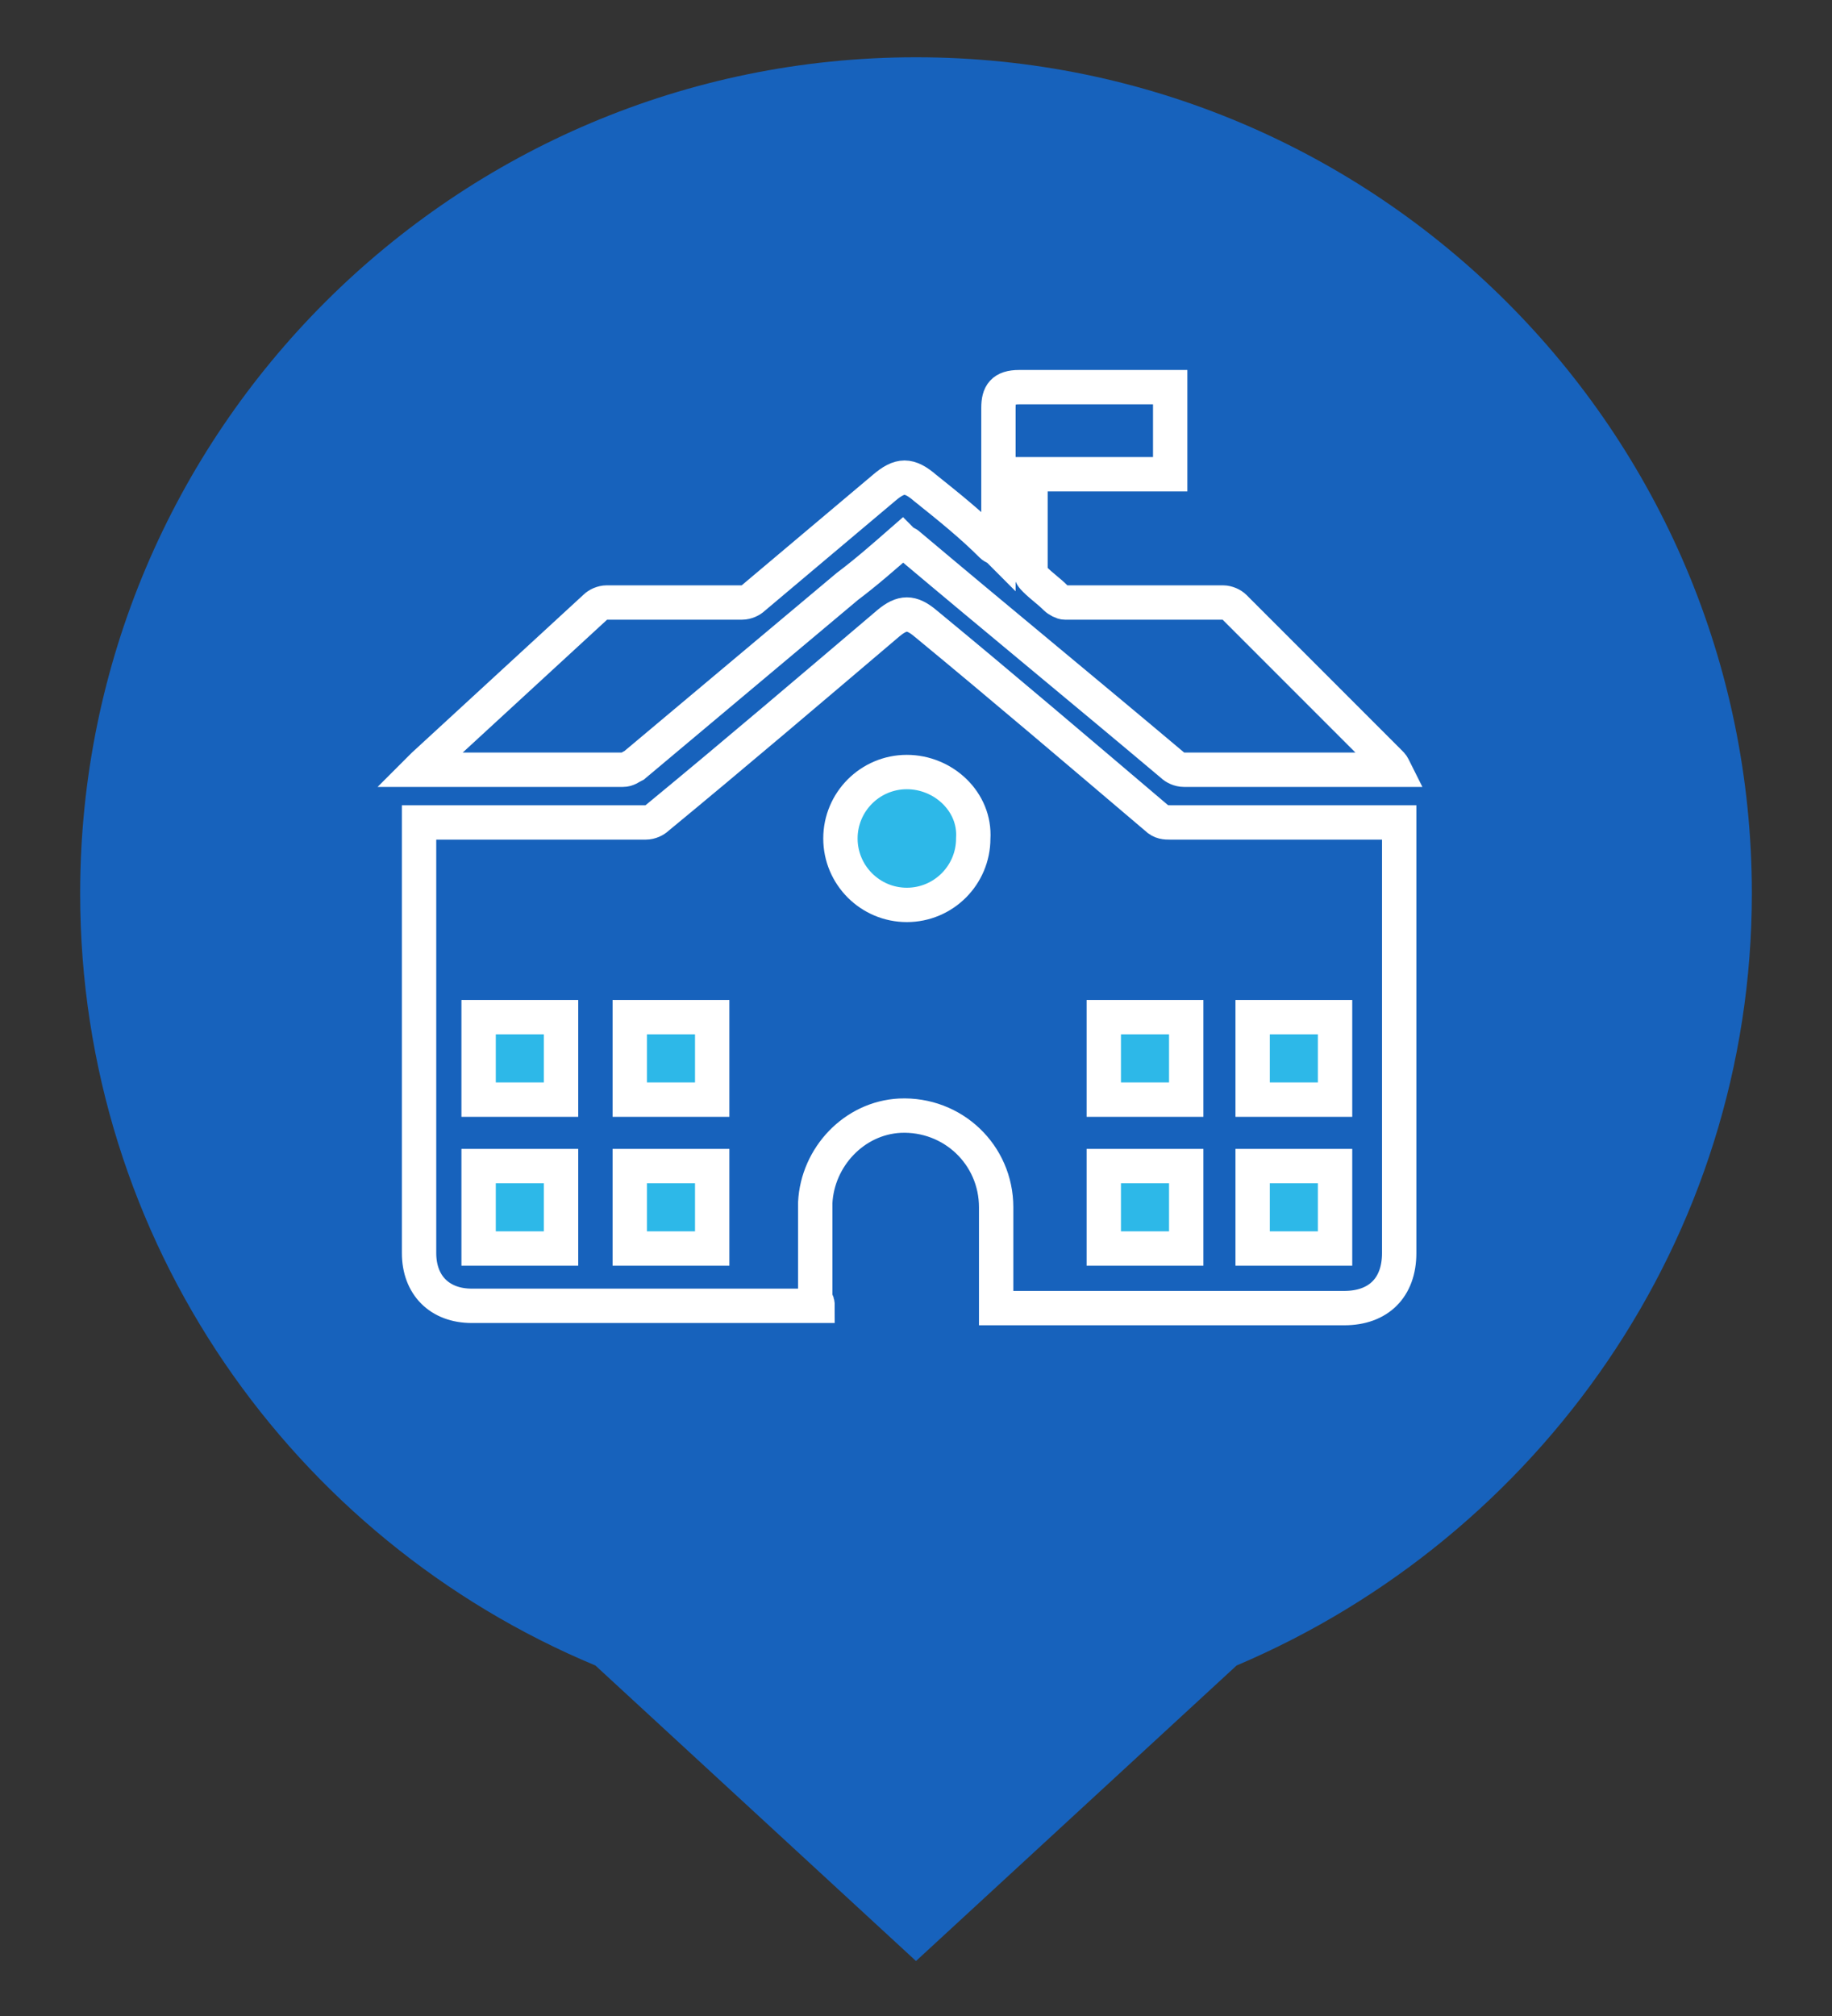 <?xml version="1.0" encoding="utf-8"?>
<!-- Generator: Adobe Illustrator 25.3.0, SVG Export Plug-In . SVG Version: 6.00 Build 0)  -->
<svg version="1.1" id="Calque_1" xmlns="http://www.w3.org/2000/svg" xmlns:xlink="http://www.w3.org/1999/xlink" x="0px" y="0px"
	 width="80px" height="88px" viewBox="0 0 80 88" style="enable-background:new 0 0 80 88;" xml:space="preserve">
<rect x="0" y="0" width="80" height="88" fill="#333333" stroke="none"/>
<style type="text/css">
	.st0{fill:#1762BC;}
	.st1{fill:#2DB8E8;}
	.st2{fill:none;stroke:#FFFFFF;stroke-width:1.5;stroke-miterlimit:10;}
</style>
<path class="st0" d="M76.5,39C76.5,18.8,60.1,2.5,40,2.5C19.9,2.5,3.5,18.8,3.5,39c0,15.2,9.3,28.2,22.5,33.7l14,12.9l14-12.9
	C67.2,67.1,76.5,54.1,76.5,39"/>
<rect x="20.9" y="44.4" class="st1" width="3.3" height="3.3"/>
<rect x="21.1" y="50.9" class="st1" width="3.3" height="3.3"/>
<rect x="27.6" y="44.5" class="st1" width="3.3" height="3.3"/>
<rect x="27.5" y="51" class="st1" width="3.3" height="3.3"/>
<rect x="48.3" y="50.9" class="st1" width="3.3" height="3.3"/>
<rect x="48.3" y="44.4" class="st1" width="3.3" height="3.3"/>
<rect x="54.9" y="44.4" class="st1" width="3.3" height="3.3"/>
<rect x="54.9" y="50.9" class="st1" width="3.3" height="3.3"/>
<path class="st1" d="M42.3,36.6c0,1.5-1.2,2.6-2.6,2.6c-1.5,0-2.6-1.2-2.6-2.6c0-1.5,1.2-2.6,2.6-2.6C41.2,34,42.3,35.2,42.3,36.6"
	/>
<path class="st2" d="M35.7,57h-0.3c-4.9,0-9.9,0-14.8,0c-1.4,0-2.3-0.9-2.3-2.3c0-6.2,0-12.3,0-18.5v-0.3h0.4c3.2,0,6.3,0,9.5,0
	c0.2,0,0.4-0.1,0.5-0.2c3.4-2.8,6.8-5.7,10.1-8.5c0.6-0.5,1-0.5,1.6,0c3.4,2.8,6.8,5.7,10.1,8.5c0.2,0.2,0.4,0.2,0.6,0.2
	c3.2,0,6.5,0,9.7,0c0.1,0,0.2,0,0.3,0c0,0.1,0,0.2,0,0.3c0,6.2,0,12.3,0,18.5c0,1.5-0.9,2.4-2.4,2.4c-4.9,0-9.8,0-14.8,0h-0.4
	c0-0.1,0-0.2,0-0.3c0-1.4,0-2.8,0-4.1c0-2.3-1.9-4.1-4.2-4c-2,0.1-3.6,1.8-3.7,3.8c0,1.4,0,2.9,0,4.3C35.7,56.8,35.7,56.9,35.7,57z
	 M39.6,33.7c-1.6,0-2.9,1.3-2.9,2.9c0,1.6,1.3,2.9,2.9,2.9c1.6,0,2.9-1.3,2.9-2.9C42.6,35,41.2,33.7,39.6,33.7z M27.5,48h3.6v-3.6
	h-3.6V48z M51.8,44.4h-3.6V48h3.6V44.4z M27.5,54.5h3.6v-3.6h-3.6V54.5z M51.8,50.9h-3.6v3.6h3.6V50.9z M20.9,48h3.6v-3.6h-3.6V48z
	 M54.7,48h3.6v-3.6h-3.6V48z M20.9,54.5h3.6v-3.6h-3.6V54.5z M58.3,50.9h-3.6v3.6h3.6V50.9z"/>
<path class="st2" d="M18.3,33.6c0.1-0.1,0.1-0.1,0.2-0.2c2.5-2.3,5-4.6,7.5-6.9c0.1-0.1,0.3-0.2,0.5-0.2c2,0,3.9,0,5.9,0
	c0.2,0,0.4-0.1,0.5-0.2c1.9-1.6,3.8-3.2,5.7-4.8c0.7-0.6,1.1-0.6,1.8,0c1,0.8,2,1.6,2.9,2.5c0.1,0.1,0.2,0.1,0.3,0.2v-0.3
	c0-2,0-3.9,0-5.9c0-0.6,0.2-0.9,0.9-0.9c2.1,0,4.2,0,6.3,0h0.3v3.8h-6.1c0,0.1,0,0.2,0,0.3c0,1.3,0,2.6,0,3.9c0,0.2,0.1,0.3,0.2,0.4
	c0.3,0.3,0.6,0.5,0.9,0.8c0.1,0.1,0.3,0.2,0.4,0.2c2.3,0,4.6,0,6.9,0c0.2,0,0.4,0.1,0.5,0.2c2.3,2.3,4.5,4.5,6.8,6.8
	c0.1,0.1,0.1,0.1,0.2,0.3h-0.3c-3,0-5.9,0-8.9,0c-0.2,0-0.4-0.1-0.5-0.2c-3.8-3.2-7.7-6.4-11.5-9.6c-0.1-0.1-0.2-0.1-0.3-0.2
	c-0.8,0.7-1.6,1.4-2.4,2c-3.1,2.6-6.2,5.2-9.3,7.8c-0.2,0.1-0.3,0.2-0.5,0.2c-2.9,0-5.8,0-8.7,0L18.3,33.6
	C18.3,33.6,18.3,33.6,18.3,33.6z"/>
</svg>
